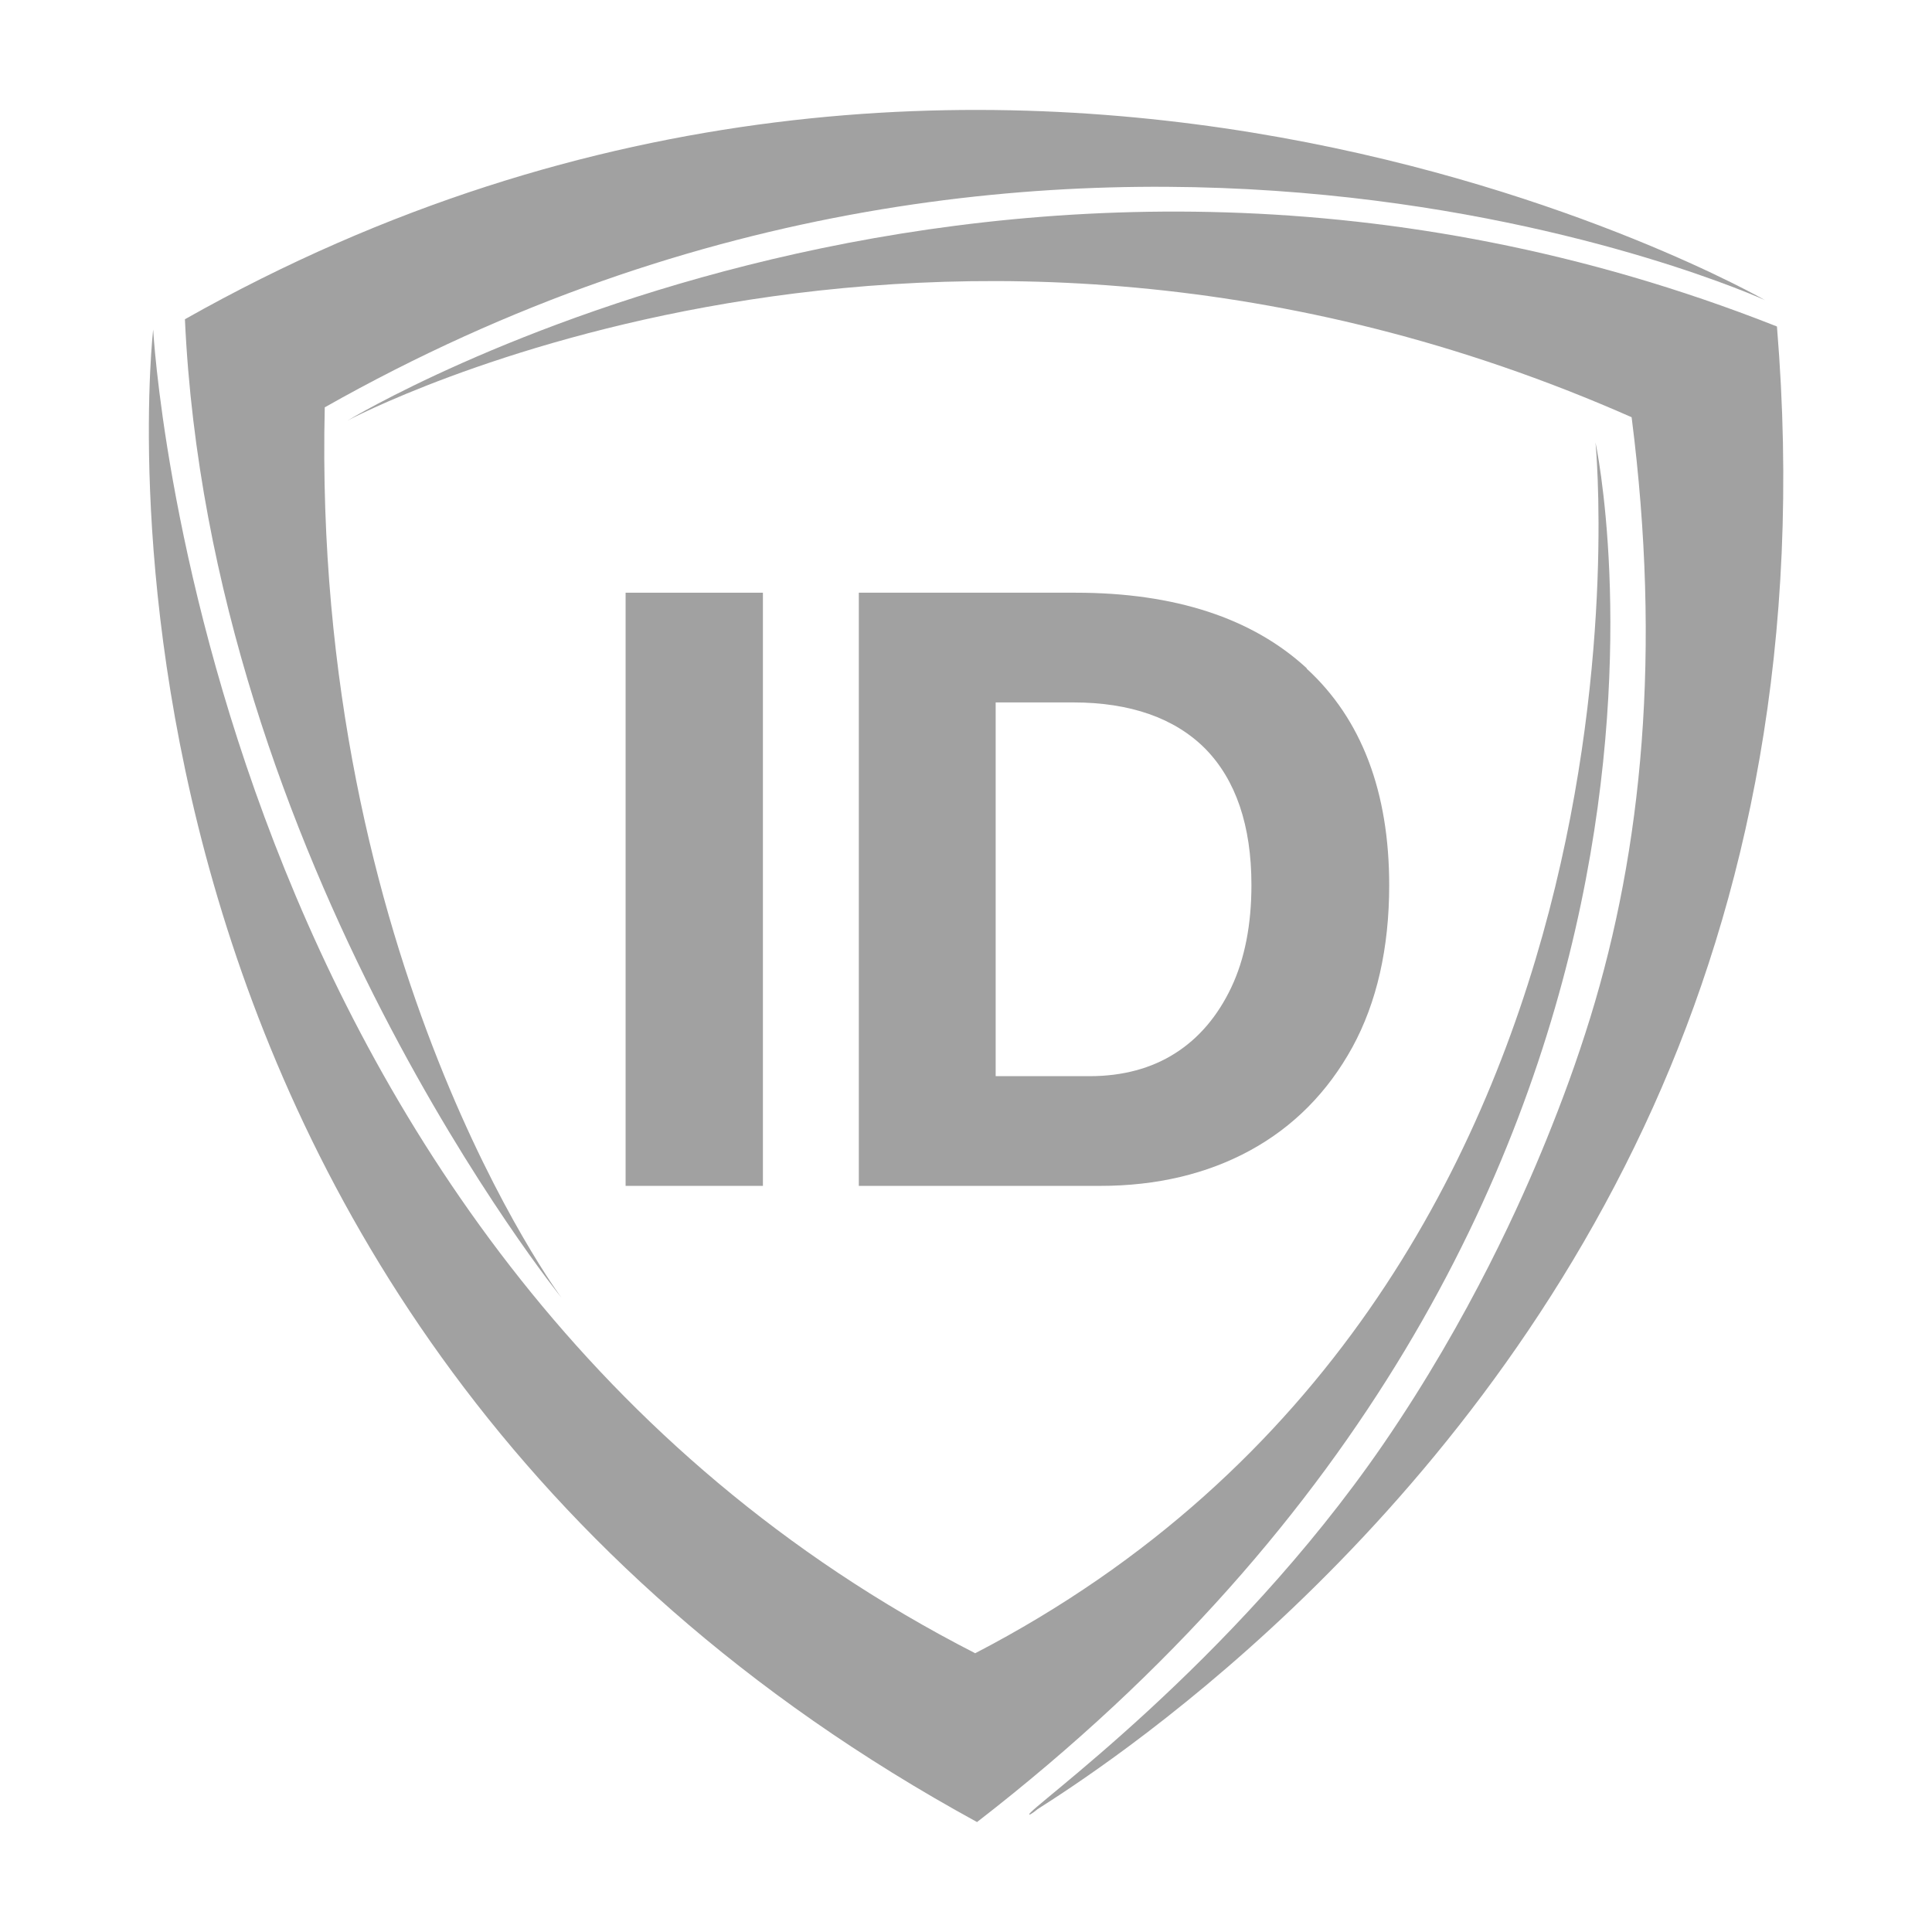 <?xml version="1.0" encoding="UTF-8"?>
<svg id="Layer_1" data-name="Layer 1" xmlns="http://www.w3.org/2000/svg" viewBox="0 0 84 84">
  <defs>
    <style>
      .cls-1, .cls-2 {
        fill: #a1a1a1;
      }

      .cls-2 {
        fill-rule: evenodd;
      }
    </style>
  </defs>
  <path class="cls-2" d="M77.26,14.2s-.07-.04-.09-.04C43.64.96,15.12,18.28,15.12,18.28c0,0,25.45-13.54,55.82-.14,1.3,10.2.46,18.77-1.79,26.08-.61,1.97-1.22,3.62-1.93,5.37-1,2.46-3.28,7.67-7.09,13.22-6.61,9.62-15.53,15.91-15.38,16.08.04.04.36-.23.36-.23,2.49-1.59,18.26-11.63,26.77-30.54,4.04-8.98,6.51-20.19,5.38-33.91h0Z"/>
  <path class="cls-2" d="M69.37,19.24s3.61,36.77-26.97,52.64C8.8,54.69,6.66,14.33,6.66,14.33c0,0-4.94,42.61,35.82,64.89,34.15-26.43,26.89-59.98,26.89-59.98Z"/>
  <path class="cls-2" d="M76.74,13.05S43.43-6.1,8.04,13.88h0c1.08,23.64,16.37,42.54,16.37,42.54,0,0-10.86-14.58-10.29-38.71C46.66-.69,76.74,13.05,76.74,13.05Z"/>
  <g>
    <rect class="cls-1" x="27.2" y="25.77" width="5.97" height="25.79"/>
    <path class="cls-1" d="M56.82,29.06c-2.37-2.19-5.75-3.29-10.05-3.29h-9.43v25.79h10.5c2.45,0,4.64-.52,6.51-1.54,1.89-1.03,3.38-2.54,4.45-4.49,1.06-1.94,1.6-4.31,1.6-7.04,0-4.06-1.2-7.23-3.59-9.42h0ZM43.29,30.54h3.37c2.48,0,4.42.68,5.75,2.02,1.32,1.35,2,3.33,2,5.92,0,1.72-.29,3.22-.88,4.46-.58,1.22-1.39,2.19-2.43,2.85-1.03.66-2.29,1-3.72,1h-4.09v-16.25h0Z"/>
  </g>
</svg>